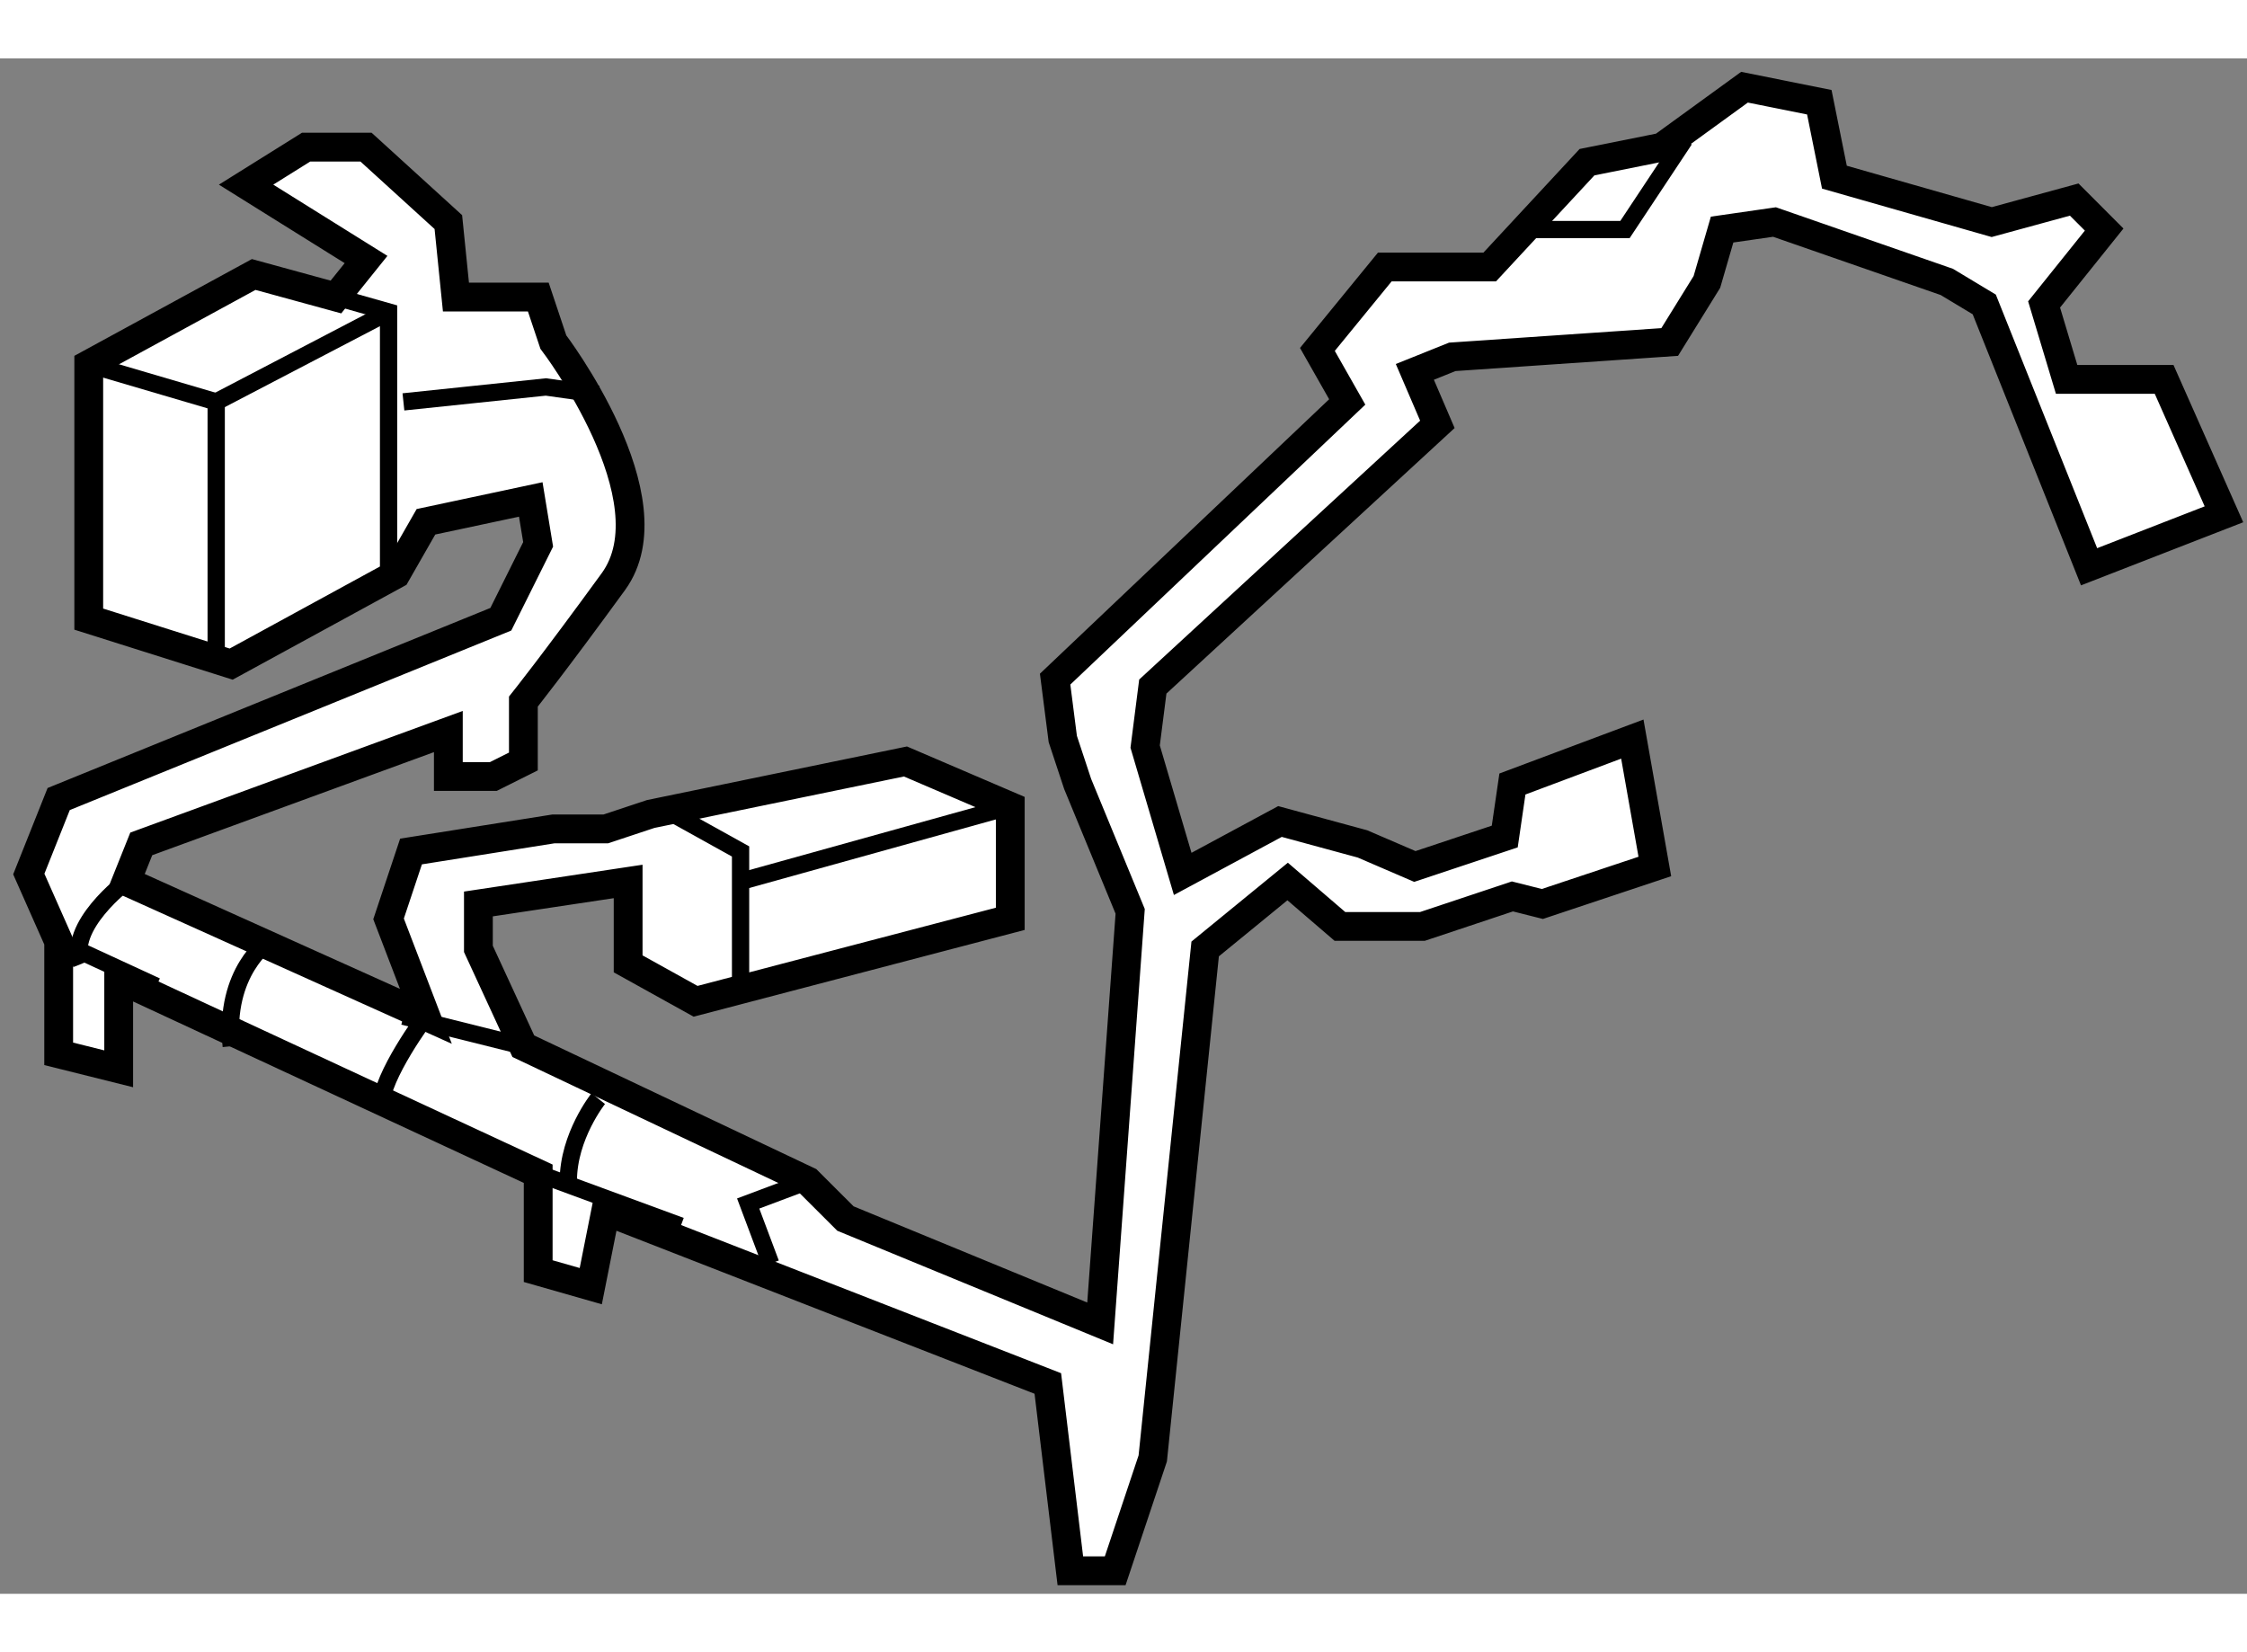 <?xml version="1.0" encoding="utf-8"?>
<!-- Generator: Adobe Illustrator 15.1.0, SVG Export Plug-In . SVG Version: 6.00 Build 0)  -->
<!DOCTYPE svg PUBLIC "-//W3C//DTD SVG 1.1//EN" "http://www.w3.org/Graphics/SVG/1.1/DTD/svg11.dtd">
<svg version="1.1" xmlns="http://www.w3.org/2000/svg" xmlns:xlink="http://www.w3.org/1999/xlink" x="0px" y="0px" width="244.8px"
	 height="180px" viewBox="107.369 120.062 39.016 26.66" enable-background="new 0 0 244.8 180" xml:space="preserve">
	
<rect x="107.369" y="120.062" width="39.016" height="26.66" fill="#808080" stroke="none"/>
	
<g><path fill="#FFFFFF" stroke="#000000" stroke-width="0.5" d="M114.765,128.108l-0.52,0.909l-2.862,1.562l-2.473-0.781v-4.423
			l2.864-1.561l1.428,0.391l0.523-0.651l-2.083-1.3l1.042-0.651h1.041l1.429,1.301l0.132,1.302h1.43l0.261,0.781
			c0,0,2.082,2.73,1.042,4.161c-1.042,1.432-1.562,2.082-1.562,2.082v1.04l-0.522,0.261h-0.781v-0.781l-5.332,1.951l-0.261,0.652
			l5.203,2.342l-0.648-1.692l0.39-1.17l2.471-0.392h0.91l0.78-0.259l4.424-0.912l1.82,0.78v1.952l-5.464,1.432l-1.171-0.65v-1.431
			l-2.6,0.391v0.78l0.78,1.69l4.941,2.341l0.652,0.651l4.423,1.821l0.521-7.155l-0.912-2.212l-0.258-0.78l-0.133-1.04l5.072-4.813
			l-0.518-0.912l1.17-1.431h1.822l1.689-1.82l1.301-0.261l1.434-1.041l1.299,0.261l0.262,1.301l2.732,0.78l1.432-0.391l0.52,0.521
			l-1.043,1.3l0.391,1.301h1.693l1.039,2.343l-2.342,0.911l-1.82-4.555l-0.65-0.391l-2.992-1.04l-0.91,0.131l-0.264,0.909
			l-0.646,1.043l-3.775,0.258l-0.65,0.261l0.391,0.911l-4.941,4.553l-0.133,1.042l0.652,2.211l1.689-0.91l1.432,0.389l0.91,0.392
			l1.561-0.52l0.133-0.912l2.082-0.78l0.391,2.212l-1.953,0.651l-0.52-0.131l-1.563,0.521h-1.432l-0.908-0.78l-1.432,1.171
			l-0.91,8.846l-0.652,1.951h-0.779l-0.391-3.252l-7.677-2.993l-0.259,1.303l-0.913-0.261v-1.691l-7.284-3.383v1.561l-1.042-0.26
			v-1.951l-0.519-1.171l0.519-1.302l7.677-3.122l0.648-1.3l-0.128-0.78L114.765,128.108z"></path><polyline fill="none" stroke="#000000" stroke-width="0.3" points="113.203,124.205 114.116,124.464 114.116,128.889 		"></polyline><polyline fill="none" stroke="#000000" stroke-width="0.3" points="108.91,125.375 111.123,126.026 111.123,130.579 		"></polyline><line fill="none" stroke="#000000" stroke-width="0.3" x1="111.123" y1="126.026" x2="114.116" y2="124.464"></line><polyline fill="none" stroke="#000000" stroke-width="0.3" points="114.374,126.026 116.848,125.767 117.757,125.895 		"></polyline><polyline fill="none" stroke="#000000" stroke-width="0.3" points="119.057,133.182 120.228,133.832 120.228,136.173 		"></polyline><line fill="none" stroke="#000000" stroke-width="0.3" x1="120.228" y1="134.353" x2="124.912" y2="133.05"></line><polyline fill="none" stroke="#000000" stroke-width="0.3" points="120.751,140.987 120.36,139.945 121.399,139.555 		"></polyline><polyline fill="none" stroke="#000000" stroke-width="0.3" points="133.76,123.034 135.584,123.034 136.619,121.473 		"></polyline><line fill="none" stroke="#000000" stroke-width="0.3" x1="114.374" y1="136.694" x2="116.458" y2="137.214"></line><line fill="none" stroke="#000000" stroke-width="0.3" x1="108.391" y1="135.393" x2="110.082" y2="136.173"></line><line fill="none" stroke="#000000" stroke-width="0.3" x1="116.716" y1="139.426" x2="119.189" y2="140.336"></line><path fill="none" stroke="#000000" stroke-width="0.3" d="M109.562,134.353c0,0-1.042,0.78-0.78,1.431"></path><path fill="none" stroke="#000000" stroke-width="0.3" d="M112.033,135.393c0,0-0.779,0.521-0.649,1.821"></path><path fill="none" stroke="#000000" stroke-width="0.3" d="M114.765,136.694c0,0-0.78,1.041-0.78,1.561"></path><path fill="none" stroke="#000000" stroke-width="0.3" d="M117.757,138.124c0,0-0.52,0.65-0.52,1.431"></path></g>


</svg>